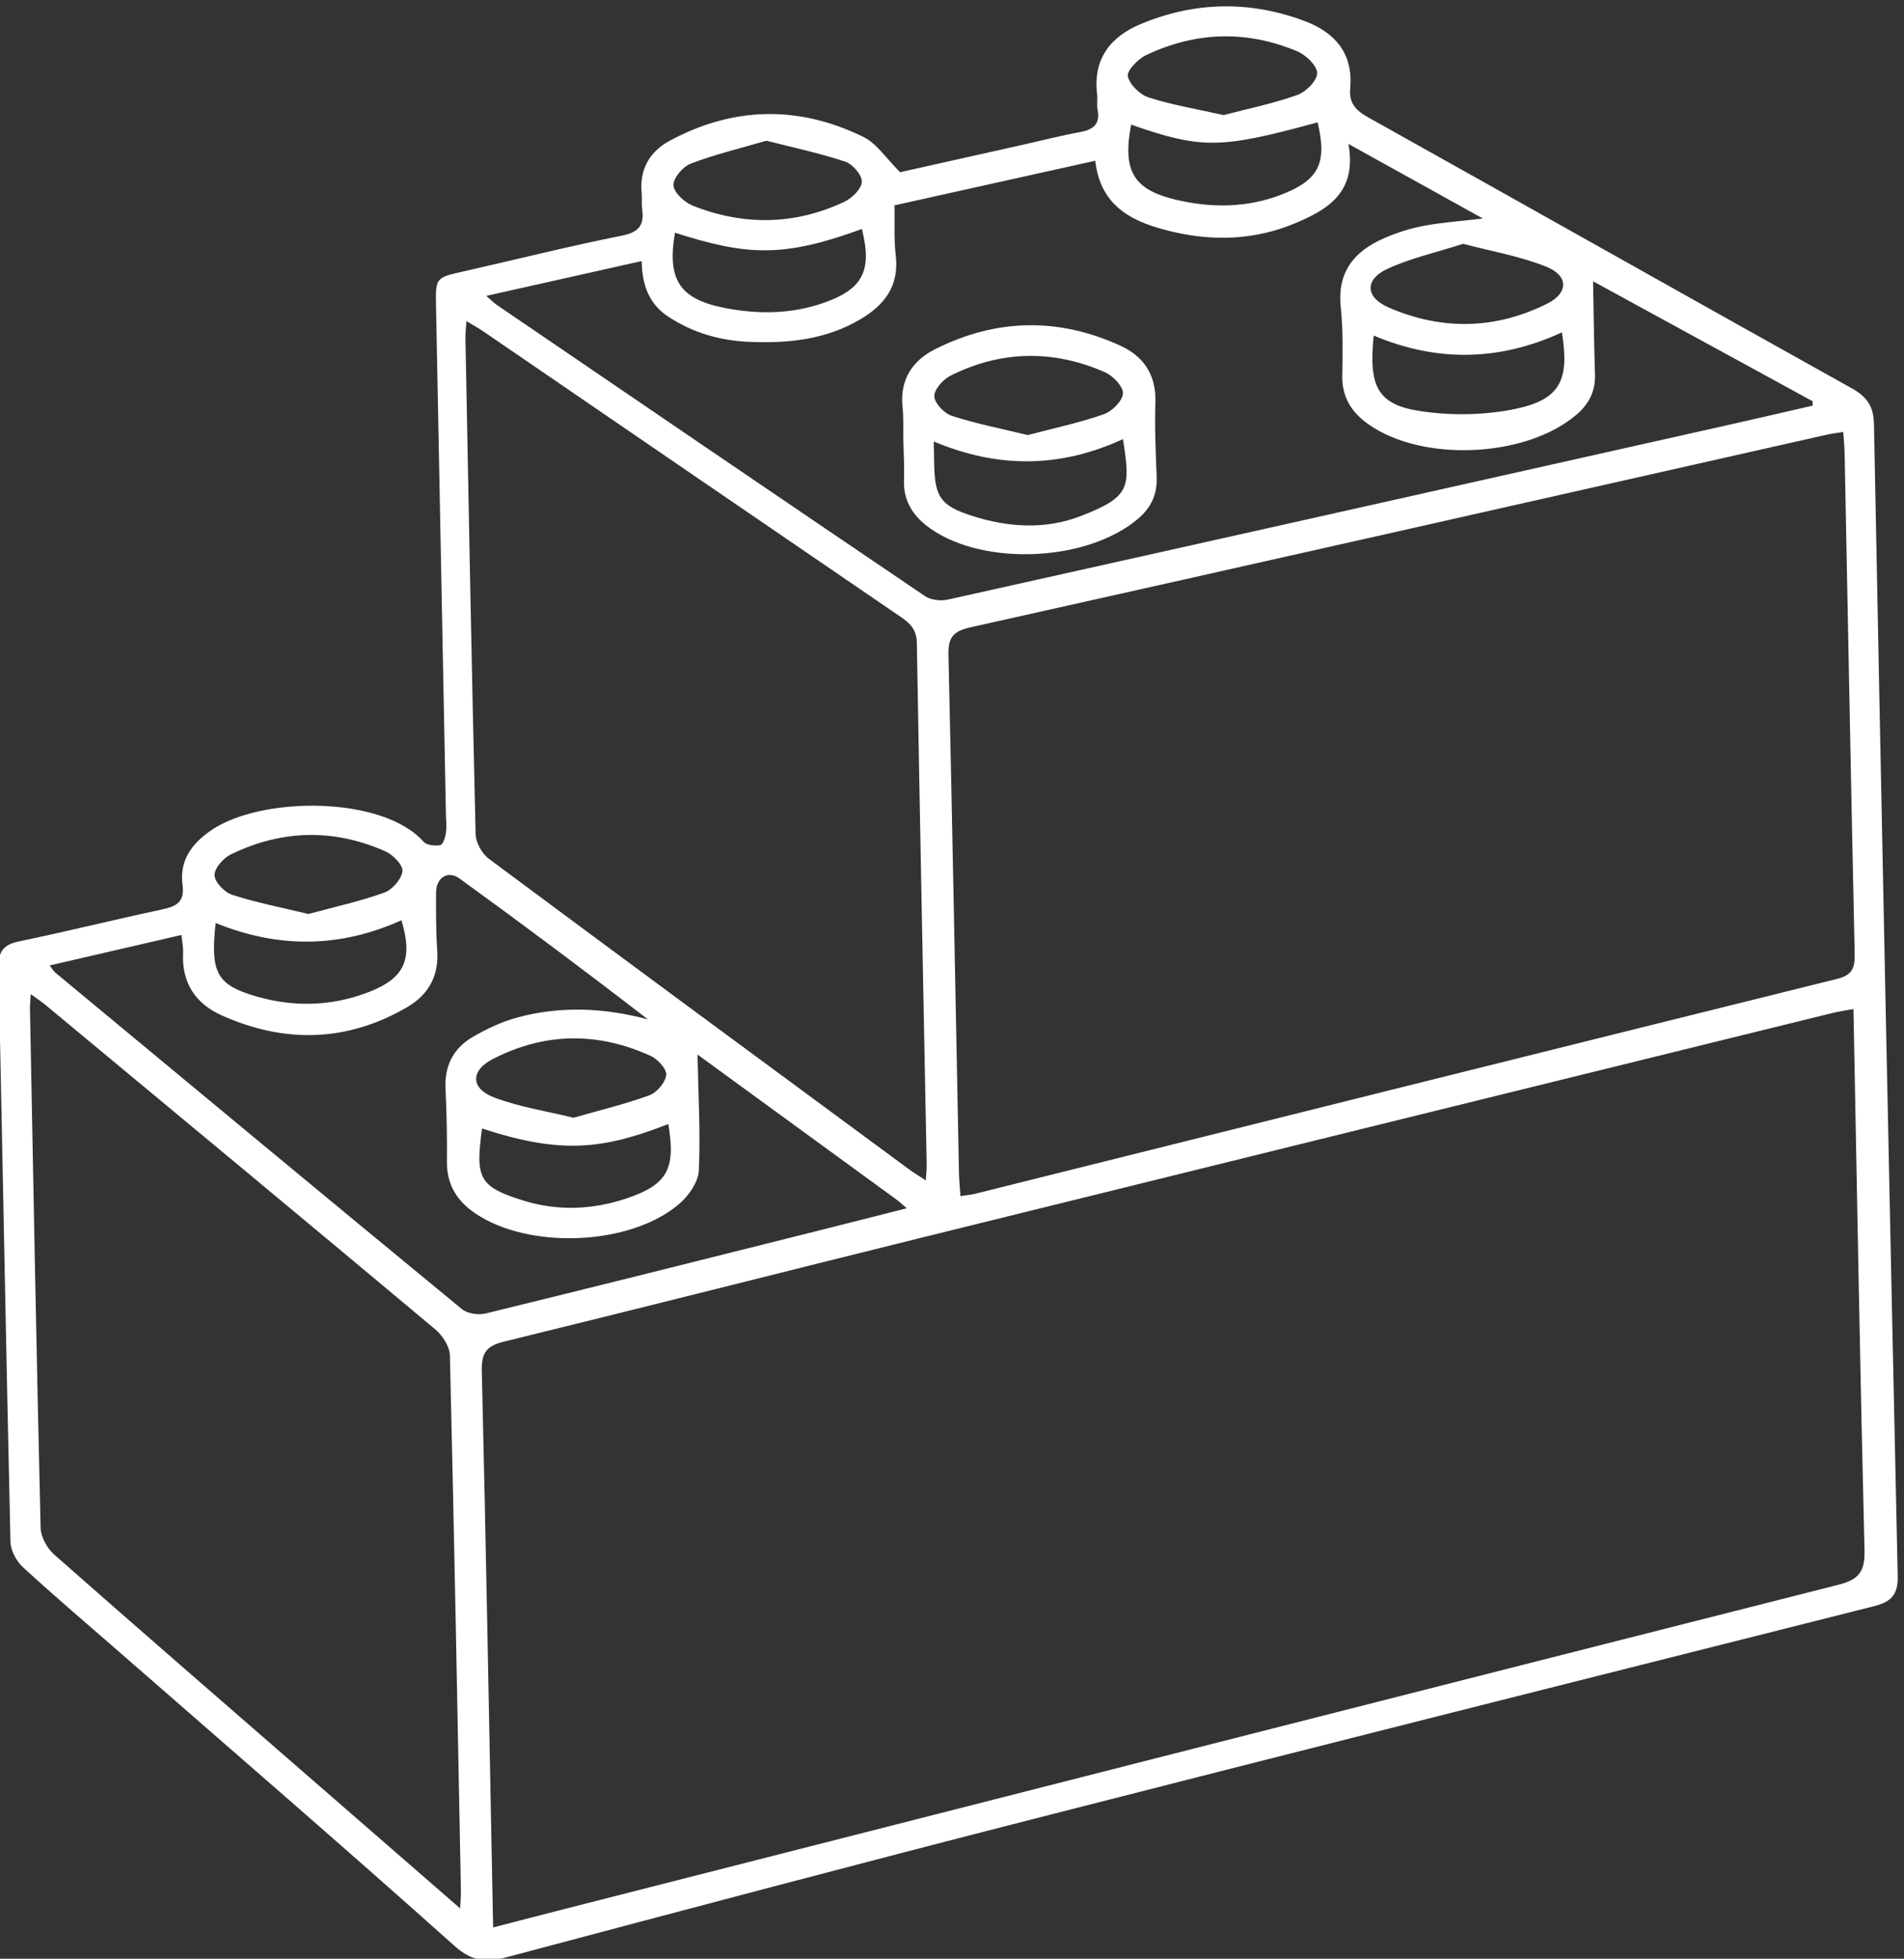 <?xml version="1.0" encoding="UTF-8" standalone="no"?>
<!-- Created with Inkscape (http://www.inkscape.org/) -->

<svg
   version="1.1"
   id="svg1"
   width="1635.887"
   height="1682.132"
   viewBox="0 0 1635.887 1682.132"
   xmlns="http://www.w3.org/2000/svg"
   xmlns:svg="http://www.w3.org/2000/svg">
  <rect x="0" y="0" width="1635.887" height="1682.132" fill="#333333" stroke="none"/>
  <defs
     id="defs1" />
  <g
     id="g1"
     transform="translate(-515.393,-492.271)">
    <g
       id="group-R5">
      <path
         id="path3"
         d="m 5867.62,10447.2 c 168.7,45.7 332.95,81.6 489.88,137.9 51.79,18.6 110.97,86.5 117.54,138.1 4.91,38.6 -60.71,106.6 -109.63,128.2 -334.83,148.4 -671.9,140.5 -1000.46,-20.2 -47.96,-23.4 -105.92,-90.4 -103.8,-134.5 2.17,-45.2 65.17,-110.3 114.51,-126 158.82,-50.8 323.62,-82.9 491.96,-123.5 z M 7579.71,9131.6 c 170.64,48.8 333.98,87.8 490.64,145 48.23,17.6 102.78,82.2 108.66,130.8 4.53,37.4 -54.11,102.1 -99.26,122.8 -342.07,156.8 -687.14,152.9 -1021.65,-19.8 -145.33,-75 -142.91,-190.1 8.86,-247.8 162.56,-61.8 338.57,-88.1 512.75,-131 z m 1246.44,6308.7 c -171.63,-50.2 -334.31,-88.9 -489.16,-148.1 -50.62,-19.3 -113.99,-94 -111.24,-139.8 2.83,-47.2 70.95,-110.3 124.39,-131.5 328.26,-130.4 658.43,-125.9 979.7,25 49.67,23.3 111.16,84 112.7,129.3 1.48,43.5 -59.51,114.1 -107.28,129.9 -164.95,54.8 -336.1,90.9 -509.11,135.2 z m 4500.75,-665.8 c -177.6,-57.2 -343,-93.1 -492.2,-163.4 -145.5,-68.6 -138.7,-183 11.4,-248 342.3,-148.2 688.4,-142.5 1023.3,24.6 139.4,69.6 139.8,181.1 -6.5,239.5 -171.7,68.6 -358.2,100.2 -536,147.3 z m -1546.8,831.3 c 162,42.5 322.6,75.1 475.3,129.6 55.8,20 128.1,91.8 128.7,140.6 0.5,47.7 -71.9,117.7 -127.7,141.1 -327.3,137.8 -657.1,128.3 -977.4,-24.4 -52.5,-25.1 -125.7,-99.6 -118,-136.3 11.4,-54.3 78.9,-119.3 136,-137.4 154.7,-49.1 316.5,-75.9 483.1,-113.2 z M 8192.54,9090.9 c -423.87,-165.3 -694.07,-195.6 -1203.48,-28.6 -41.99,-316.5 -27.01,-376.4 275.12,-467.9 216.6,-65.7 439.32,-56.9 655.25,15.3 266.35,89 322.63,189.4 273.11,481.2 z M 5268.25,10389 c -33.87,-305.6 4.06,-391.2 223.93,-462.2 257.57,-83.1 519.38,-81.2 772.37,19.1 227.95,90.4 278.25,213.3 203.8,461 -393.13,-177.7 -791.21,-184.2 -1200.1,-17.9 z m 7481.25,3792.9 c -34.4,-331.4 24.9,-447.5 308.4,-488.8 198.6,-28.8 412.2,-25.2 608.3,15.8 288.4,60.4 348.9,186.3 298.8,493.7 -398,-183.2 -800.3,-195.3 -1215.5,-20.7 z m -1567.3,1362.2 c -56.9,-297.9 14.4,-419.9 289.4,-484.9 228.2,-53.9 457.4,-53.2 679.4,32.2 245.4,94.4 298.4,203.7 236.1,467.5 -628.5,-171.9 -748.2,-173.7 -1204.9,-14.8 z m -2946.62,-697.8 c -52.23,-303.4 29.09,-429.3 323.77,-486.4 212.78,-41.2 425.98,-39.4 633.34,32.2 256.84,88.7 318.22,208.8 250.29,478.1 -504.38,-184.5 -739.72,-174.2 -1207.4,-23.9 z m 145.47,-5306.6 c 5.01,-256.4 19.71,-502.7 8.59,-747.9 -3.35,-73.8 -63.49,-161.6 -123.21,-213.5 -316.79,-275.6 -980.86,-300.1 -1326.27,-60.6 -117.22,81.2 -179.45,186.4 -177.94,331.9 1.62,156.5 -1.5,313.3 -9.13,469.6 -7.17,146.7 50.63,260.1 172.82,332.1 91,53.6 190.16,100.2 291.71,127.7 279.51,75.7 560.76,62.8 843.38,-12.3 -402.24,310.1 -807.09,612.5 -1216.26,908.9 -77.51,56.2 -152.58,6 -152.67,-91.9 -0.12,-123.6 -0.84,-247.5 7.62,-370.6 11.43,-166.7 -55.84,-287.5 -197,-369.2 -389.09,-225.1 -790.12,-232.1 -1195.16,-51.5 -168.72,75.3 -259.48,210.4 -249.66,403 1.8,35.4 -6.1,71.2 -10.43,116.4 -287.88,-66.6 -564.52,-130.5 -851.47,-196.9 20.71,-26.8 26.59,-38 35.6,-45.5 875.22,-725.7 1750.1,-1451.9 2628.24,-2174.1 35.64,-29.3 106.74,-38.8 153.94,-27.3 707.28,172.8 1413.36,350.5 2119.64,527.3 193.86,48.5 387.45,98.1 599.31,151.7 -32.59,28 -46.82,42 -62.77,53.6 -428.83,312.7 -857.82,625.1 -1288.88,939.1 z m 4205.15,5879.7 c 56.5,-316.3 -138.2,-425.7 -346.4,-512.9 -254.2,-106.5 -522.4,-116.7 -788.3,-54.4 -244.1,57.2 -466.8,152 -500.9,458.9 -437.1,-97.1 -864.7,-192 -1297.06,-288 2.29,-117.6 -3.97,-221.2 8.06,-322.7 23.29,-196.3 -70.51,-319.8 -229.07,-413.5 -222.31,-131.4 -465.18,-155.7 -715.61,-145.4 -188.82,7.8 -363.63,57.3 -523.63,162.1 -125.13,82.1 -170.04,202.9 -172.93,359.7 -339.92,-76.1 -661.38,-148.1 -1003.61,-224.8 35.45,-31 49.08,-45.6 65.2,-56.6 922.46,-628.4 1844.7,-1257.2 2769.32,-1882.4 37.44,-25.3 100.97,-32.4 146.62,-22.2 1682.41,374.3 3364.21,751.5 5046.01,1128.6 180.4,40.5 360.5,82.5 540.7,123.8 0,9.5 0.1,19 0.1,28.5 -466.2,254.5 -932.4,509 -1418.3,774.4 4.3,-221.1 6.1,-410.4 12.4,-599.6 3.6,-107.3 -36.7,-190 -116.9,-259.4 -324.4,-280.4 -998.3,-312.1 -1348.3,-63 -107.9,76.7 -169.6,173.6 -167.3,311.3 2.5,148.2 5.5,297.6 -9.9,444.6 -23.7,225.9 87.2,359.8 277.7,443.4 82.2,36.1 169.9,64 258,80.7 116.8,22.3 236.5,30.1 382.7,47.4 -295.3,163.6 -564.1,312.7 -868.6,481.5 z M 6847.6,4026.4 c 2.74,56.7 5.67,84 5.14,111.3 -22.22,1153 -43.41,2306.1 -71.21,3459 -1.38,57.6 -47.57,129.2 -94.49,168.5 -836.98,700.4 -1677.25,1396.9 -2517.07,2094 -26.95,22.4 -56.49,41.6 -96.47,70.8 -2.19,-44 -5.24,-71.7 -4.71,-99.4 21.49,-1116 41.99,-2232 68.78,-3347.8 1.42,-59.1 42.74,-132.3 88.59,-172.7 556.15,-490.2 1116.63,-975.5 1676.04,-1461.9 307.43,-267.4 614.97,-534.6 945.4,-821.8 z m 40.84,10249.2 c -3.05,-49.9 -7.15,-81.1 -6.56,-112.2 20.45,-1067.1 40.1,-2134.2 65.75,-3201.2 1.31,-54.5 41.3,-125.7 85.84,-158.8 902.66,-671.1 1808.58,-1337.7 2714.07,-2004.9 30.54,-22.5 63.34,-41.9 108.24,-71.4 3.04,47.7 6.33,71.9 5.87,96.1 -21.64,1124.7 -44.53,2249.5 -63.68,3374.3 -1.41,82.9 -39.75,124.1 -101.52,166.2 -898.42,612.8 -1795.57,1227.6 -2693.23,1841.5 -32.43,22.2 -66.99,41.2 -114.78,70.4 z M 10079.5,8625.8 c 44.3,6.7 68.8,8.3 92.3,14.2 1857.4,463.3 3714.4,927.8 5572.4,1388.5 100.4,24.9 114.1,75.6 112.1,165.3 -23.5,1075.2 -43.5,2150.5 -64.8,3225.7 -0.9,43.8 -5.5,87.5 -9,140.4 -44.7,-7.5 -76.6,-11.1 -107.8,-18.2 -1843.3,-415.3 -3686.2,-832.3 -5530.4,-1243.5 -112.4,-25.1 -144.57,-65.9 -142,-177.8 25.5,-1116.4 45.7,-2232.9 67.9,-3349.3 0.8,-44.4 5.6,-88.7 9.3,-145.3 z m 5769,1207.9 c -58.5,-11 -97.9,-16.4 -136.2,-25.9 C 13770.8,9329.6 11829.1,8851.9 9888.05,8372 8969.13,8144.9 8051.8,7911.3 7132.32,7686.4 c -113.43,-27.7 -147.56,-71.2 -144.73,-189.4 27.26,-1140.7 47.51,-2281.6 69.77,-3422.4 0.95,-48.4 1.89,-96.8 3.34,-171.3 173.72,44.9 327.18,85.1 480.89,124.2 2735.81,697.2 5471.41,1395.2 8208.31,2088.2 132.6,33.5 173.5,84.4 170.1,222.1 -27.6,1107.7 -46.6,2215.7 -68.2,3323.5 -1,52.4 -2,104.7 -3.3,172.4 z M 9690,15236.9 c 250.2,56 530.3,118.5 810.3,181.2 116.4,26.1 232,56.1 349.3,77.3 86,15.5 134.5,49.7 116,145.7 -6.1,31.9 0.7,66.1 -3.2,98.6 -27.1,227.1 84,371.4 282.3,454.1 349.2,145.6 704.5,151.9 1059,19.1 196.9,-73.8 313.9,-211.1 293.7,-432.9 -9,-98.4 36.6,-144.4 117.7,-189.7 1042.2,-581.9 2081.7,-1168.9 3124.5,-1749.8 99.7,-55.5 139.3,-119.2 141.5,-231.7 48.5,-2479.9 99,-4959.7 153.4,-7439.4 2.7,-123.3 -49,-165.5 -155.1,-192.2 C 14177.2,5523 12374.6,5070.2 10574,4609.7 9430.71,4317.4 8290.04,4014.8 7149.62,3711.5 c -134.11,-35.7 -225.06,-28.6 -339.25,73.5 -709.54,634.1 -1430.14,1255.9 -2147.09,1881.7 -214.15,187 -431.03,370.9 -640.4,563.1 -42.32,38.8 -78.88,107.9 -80.17,163.9 -28.44,1235.7 -50.73,2471.6 -77.16,3707.3 -2.14,100.1 28.75,147.8 130.81,168.9 309.93,64.3 617.35,140.7 926.91,207 92.51,19.8 145.92,47.8 130.92,159.1 -20.89,155.2 59.22,265.4 184.23,351.2 324.27,222.5 1109.39,224.2 1373.26,-73.6 20.23,-22.8 73.54,-27.8 107.95,-21.6 16.8,3 32.07,50.1 36.2,78.9 5.78,40.3 0.68,82.2 -0.12,123.4 -21.25,1091.6 -42.62,2183.3 -63.79,3274.9 -3.64,187.9 -2.91,186.4 179.05,227.5 340.91,77.1 680.11,162.5 1022.73,230.9 113.23,22.6 143.98,71.7 129.45,173.9 -4.6,32.4 0.45,66.1 -2.84,98.7 -15.45,153.3 50.73,269.3 179.67,339 411.81,222.5 834.61,230.7 1253.41,25.2 85.8,-42.2 145.49,-137.5 236.61,-227.5"
         style="fill:#ffffff;fill-opacity:1;fill-rule:nonzero;stroke:none"
         transform="matrix(0.133,0,0,-0.133,0,2666.667)" />
      <path
         id="path20"
         d="m 10514.4,13539.6 c 168.8,44.5 333.3,79.3 490.8,134.2 53.5,18.6 121,85.6 124.2,134.2 2.9,44.2 -63.9,114.3 -115.7,137.1 -334.1,146.8 -670.6,141.7 -998.1,-21.9 -48.02,-24 -106.34,-89.4 -104.64,-133.5 1.73,-44.9 64.24,-110.5 113.24,-126.2 158.7,-51.1 323.3,-83.3 490.2,-123.9 z m -607.31,-41.4 c 1.19,-60.9 2.04,-101.8 2.77,-142.6 3.87,-216 40.98,-272.4 246.34,-338.1 233.3,-74.7 473.2,-89.3 702.9,-0.1 320.4,124.4 318.8,183.7 270.4,496.2 -398.3,-184 -800.8,-193 -1222.41,-15.4 z m -196.12,1.8 c -1.49,74.1 2.13,148.7 -5.39,222.2 -17.95,175.3 63.29,297.8 210.2,371.8 394.92,198.9 798.62,206.4 1200.32,21 149.8,-69.1 228.9,-190.2 223,-365.3 -5.5,-160.2 2,-321.1 8.2,-481.5 4.4,-111.7 -36.2,-197.7 -121,-269.6 -324.3,-275.1 -987.9,-307.9 -1337.28,-65.1 -112.35,78 -179.92,176.7 -174.09,319.6 3.36,82.1 -2.31,164.6 -3.96,246.9"
         style="fill:#ffffff;fill-opacity:1;fill-rule:nonzero;stroke:none"
         transform="matrix(0.133,0,0,-0.133,0,2666.667)" />
    </g>
  </g>
</svg>
